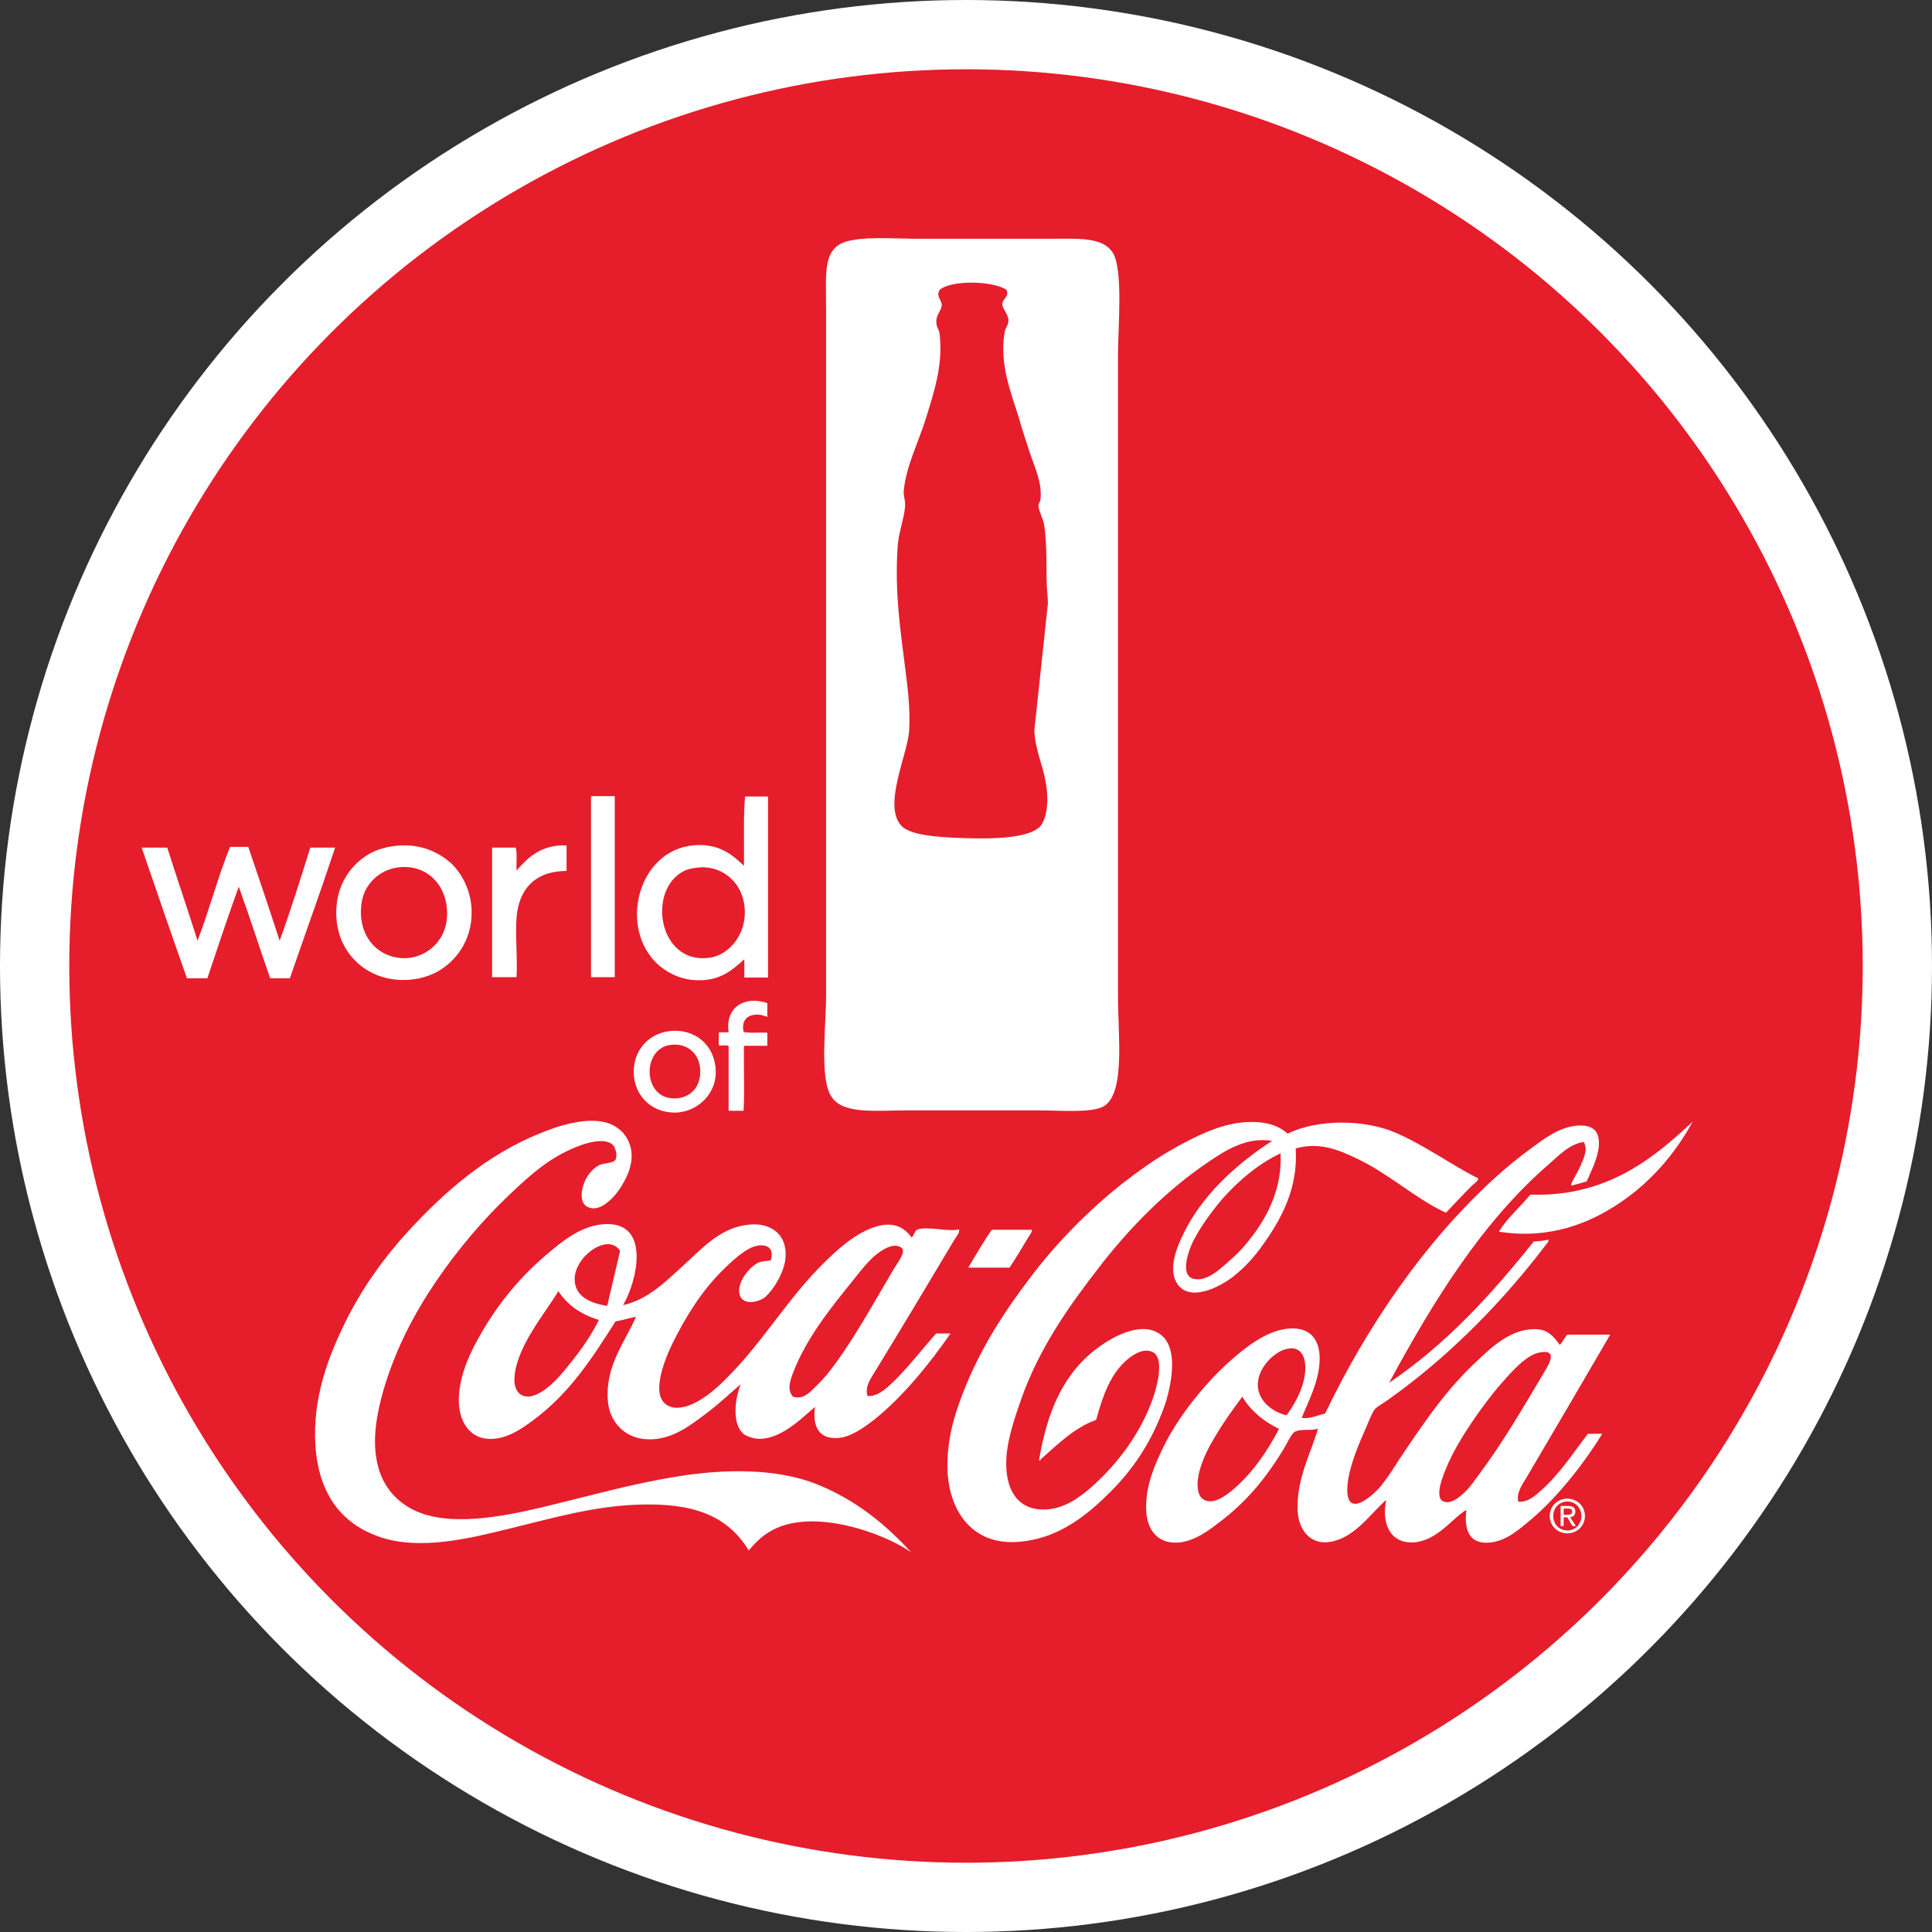 <svg
   xmlns="http://www.w3.org/2000/svg"
   width="1000"
   height="1000"
   viewBox="0 0 264.583 264.583">
  <rect x="0" y="0" width="264.583" height="264.583" fill="#333333" stroke="none"/>
  <circle
     style="display:inline;opacity:1;fill:#FFFFFF;stroke-width:0.837px;stop-color:#000000"
     cx="132.292"
     cy="132.292"
     r="132.292" />
  <circle
     style="display:inline;opacity:1;fill:#E61D2B;fill-opacity:1;stroke-width:0.777px;stop-color:#000000"
     cx="132.292"
     cy="132.292"
     r="122.805" />
  <g
     transform="matrix(3.165,0,0,3.165,-17.157,139.373)"
     style="opacity:1;fill:#FFFFFF">
    <g
       transform="matrix(0.265,0,0,0.265,-5.397,-68.212)">
      <path
         fill="#FFFFFF"
         d="m 222.48,132.438 c -1.667,-2.555 -5.666,-2.222 -10.222,-2.222 -7.666,0 -14.221,0 -21.332,0 -3.444,0 -8.111,-0.333 -10.888,0.222 -5,0.778 -4.333,4.889 -4.333,11.11 0,21.888 0,38.776 0,60.441 0,12.666 0,21.443 0,34.554 0,5.666 0,11.555 0,17.332 0,4.777 -1.111,13.555 0.889,16.443 1.889,2.889 7.111,2.222 12.222,2.222 7.444,0 15.332,0 21.776,0 3.555,0 8.444,0.444 10.444,-0.667 3.555,-2.111 2.333,-11.555 2.333,-17.999 0,-35.776 0,-68.885 0,-104.772 0,-4.333 0.889,-13.999 -0.889,-16.666 z m -10.888,86.662 c 0.556,3.111 0.111,6.333 -1.222,7.333 -2.111,1.667 -7.444,1.778 -11.444,1.667 -3.222,-0.111 -9.222,-0.222 -10.888,-2 -3.111,-3.222 0.889,-11.444 1.222,-15.444 0.222,-3.555 -0.222,-7.111 -0.667,-10.555 -0.778,-6.222 -1.667,-11.999 -1.222,-19.332 0.111,-2.444 1,-4.555 1.222,-6.666 0.111,-1.111 -0.222,-1.667 -0.222,-2.555 0.333,-4.111 2.444,-8.111 3.666,-12.11 1.222,-4 2.778,-8.444 2.222,-13.555 -0.111,-1 -0.556,-1.111 -0.556,-2.222 0,-1 0.778,-1.667 0.889,-2.555 0,-1 -1,-1.444 -0.333,-2.555 2,-1.667 8.777,-1.444 10.888,0 0.556,1.111 -0.667,1.444 -0.667,2.333 0,0.778 1,1.667 1,2.667 0,0.889 -0.556,1.111 -0.667,2.222 -0.778,5 1.111,9.666 2.333,13.555 0.556,2 1.222,4 1.889,6 0.778,2.333 2,4.777 1.667,7.555 0,0.111 -0.333,0.667 -0.333,0.889 0.111,1.111 0.889,2.333 1,3.555 0.333,2.555 0.333,5.555 0.333,8.555 0,1.333 0.222,2.667 0.222,3.889 l -2.222,20.777 c 0.222,3.444 1.444,5.666 1.889,8.555 z" />
      <g
         transform="matrix(0.618,0,0,0.618,-66.136,108.736)">
        <path
           fill="#FFFFFF"
           d="m 480.1,324.6 c -4.9,-4.3 -12.9,0.2 -16.6,2.9 -9.3,6.7 -13.7,16.8 -15.9,29.9 0.2,0.5 0.5,-0.3 0.6,-0.3 4.3,-3.8 8.7,-8.2 14.5,-10.3 1.7,-6.3 3.8,-12.2 8.2,-15.9 1.3,-1.1 4,-3.1 6.5,-2.1 3.9,1.5 0.9,11 -0.3,13.9 -3.2,8.2 -8.7,15.5 -14.7,21 -3,2.8 -7,5.9 -11.3,6.6 -8.6,1.4 -12.8,-4.5 -12.1,-13.9 0.4,-5 2.2,-10.2 3.8,-14.8 4.8,-13.8 12.9,-25.1 20.9,-35.4 7.9,-10.2 17.5,-20 28.6,-27.5 4.6,-3.1 10.1,-6.7 16.9,-5.6 -8.4,5.4 -17.3,13.1 -22.5,22.7 -1.9,3.6 -5.2,10.1 -2.9,14.5 3.1,5.9 11.7,1.4 15.3,-1.5 3,-2.4 5.4,-5.1 7.4,-7.9 5.2,-7.2 9.6,-15.4 8.9,-25.8 6.4,-1.8 11.6,0.5 16,2.6 8.6,4 15.5,10.6 23.7,14.4 2.1,-2.2 4.5,-4.8 6.7,-7 0.7,-0.7 2,-1.5 1.8,-2.1 -7.2,-3.6 -14,-8.7 -21.9,-12.1 -8.2,-3.5 -20.6,-3.6 -28.4,0.3 -2.7,-2.4 -6.4,-3.4 -11.6,-3 -6.5,0.5 -13.1,3.9 -18.1,6.7 -5.3,2.9 -10,6.4 -14.4,9.8 -8.4,6.7 -17,15.3 -23.9,24.5 -6.3,8.3 -13,18.1 -17.8,30.5 -2.2,5.6 -4.3,12.4 -4.1,20.1 0.3,10.7 6.2,19.7 17.7,19.3 11.5,-0.4 19.7,-7.6 25.4,-13.3 6.7,-6.7 11.5,-14.4 14.7,-24 1.6,-5.6 2.9,-13.7 -1.1,-17.2 z m 23.5,-25.9 c -1.8,2.4 -3.8,4.5 -6.5,6.8 -1.4,1.2 -5.6,5.3 -9.1,3.9 -3.4,-1.4 -0.4,-8.7 0.8,-10.7 1.8,-3.3 4,-6.3 6,-8.8 4.7,-5.7 10.6,-10.7 16.6,-13.5 0.5,9.2 -3.5,16.8 -7.8,22.3 z" />
        <path
           fill="#FFFFFF"
           d="m 598.5,324.3 c -3.8,0 -7.6,0 -11.3,0 -0.8,0.8 -1.2,1.9 -2,2.7 -1.6,-2.1 -2.9,-3.8 -5.7,-4.1 -6.6,-0.6 -12,4.4 -15.7,7.9 -8.7,8 -14.4,16.6 -21,26.4 -1.2,1.9 -2.9,4.6 -4.8,7 -2.5,3 -9.7,9.2 -8.9,-0.2 0.5,-5.3 3.1,-11 5,-15.4 0.7,-1.6 1.5,-3.8 2.3,-4.7 0.7,-0.7 2.2,-1.5 3.3,-2.3 1.1,-0.8 2.3,-1.7 3.3,-2.4 14.5,-10.8 27.6,-24.3 38.4,-38.5 0.3,-0.4 0.9,-0.9 0.8,-1.5 -1.2,0.3 -2.5,0.4 -3.9,0.5 -11.2,14 -23.2,27.2 -38.2,37.3 11.7,-21.6 24.6,-42.6 42.5,-58 2.6,-2.3 5.3,-5.1 8.9,-5.6 1.2,1.9 0,4.3 -0.8,6.2 -0.4,0.9 -0.9,1.9 -1.4,2.7 -0.5,1 -1.1,1.8 -1.1,2.6 1.5,-0.3 2.7,-0.7 4.1,-1.1 1.1,-2.6 2.9,-5.9 3.2,-9.4 0.3,-4.1 -1.8,-5.7 -6,-5.3 -4.8,0.5 -8.6,3.6 -11.8,5.9 -3.6,2.6 -6.8,5.3 -9.8,8 -18.6,17 -33.7,39.2 -44.7,62.1 -1.9,0.5 -4,1.5 -6.2,1.2 1.6,-4.1 4.3,-9 4.7,-14.5 0.4,-5.9 -2.2,-9.6 -8.2,-9.1 -5.7,0.5 -11.1,4.8 -14.8,8 -6.6,5.7 -14.2,14.9 -18.3,23.4 -2.2,4.5 -4.7,10.2 -4.5,16.3 0.1,5.5 3.1,9.4 8.9,8.8 4,-0.5 7.4,-3 10,-5 7.4,-5.5 12.5,-11.6 17.5,-19.8 0.8,-1.3 2,-4.1 3,-4.5 1.8,-0.8 4.4,-0.1 6,-0.8 -1.8,6.4 -5.6,13 -5.4,21.3 0.1,5.2 3.2,9.7 8.9,8.6 6.4,-1.2 10.5,-7.6 14.5,-11 -1.3,6.5 1.3,11.3 6.8,11.2 6.5,-0.1 10.6,-6.4 14.4,-8.6 -0.7,5.5 0.9,9.3 6.5,8.6 4.2,-0.5 7.5,-3.5 10.4,-5.9 7.3,-6.1 14.4,-15.3 19,-22.8 -1.3,0 -2.5,0 -3.8,0 -3.9,5.1 -7.6,10.8 -12.4,15 -1.6,1.4 -3.5,3.2 -6,2.9 -0.5,-2.3 1,-4.4 2.1,-6.2 7.5,-12.7 14.8,-25.2 22.2,-37.9 z m -99.6,40.9 c -1.9,1.6 -5.6,4.5 -8.2,2.4 -0.9,-0.7 -1.3,-2.4 -1.2,-4.4 0.3,-4.1 2.5,-8.5 4.7,-12.1 2.4,-4.1 4.9,-7.4 7.1,-10.4 2.3,3.8 5.6,6.5 9.7,8.5 -2.9,5.6 -6.9,11.6 -12.1,16 z M 513,345.6 c -4.5,-1 -8.6,-4.9 -7.4,-9.8 0.9,-3.8 5,-7.9 8.8,-7.9 2.8,0.1 3.8,2.9 3.5,6.3 -0.4,4.5 -3,8.8 -4.9,11.4 z m 50.8,15.7 c -1.1,1.4 -2.1,3.1 -3.8,4.7 -1.3,1.2 -3.7,3.3 -5.7,2.3 -1.6,-0.8 -0.9,-4.1 -0.1,-6.2 2,-5.9 5.4,-11.2 8.6,-15.9 2.1,-3 4.7,-6.5 7.1,-9.2 2.4,-2.7 6.4,-7.4 10,-8 5.5,-1 1.8,4.1 0.4,6.5 -5.2,8.8 -10.4,17.6 -16.5,25.8 z" />
        <path
           fill="#FFFFFF"
           d="m 332.9,295.1 c -6.4,0.3 -11.6,4.8 -15.6,8.2 -7.5,6.4 -13.5,13.9 -18.3,22.8 -2.4,4.4 -4.8,10.1 -4.7,15.9 0.1,5.2 2.8,9.4 7.4,9.8 4.8,0.5 9.2,-2.6 12.4,-5 9.6,-7.2 15.3,-16.1 21.6,-26 1.9,-0.3 3.6,-0.9 5.4,-1.2 -2.7,6.4 -8.3,12.9 -7.4,22.5 0.5,5.1 4.2,9.3 9.7,9.8 6.4,0.6 11.3,-3.1 15.1,-5.9 3.9,-2.8 7.2,-6 10.3,-8.6 -1.8,4.3 -2.4,11.7 1.5,13.6 7,3.4 14.6,-4.7 18.1,-7.6 -0.7,5.2 1,8.6 6.2,8.2 3.4,-0.3 6.8,-2.8 9.4,-4.8 7.9,-6.3 15,-15.3 20.2,-22.8 -1.3,0 -2.5,0 -3.8,0 -4.1,4.6 -7.9,9.7 -12.4,13.8 -1.5,1.3 -3.4,2.9 -5.7,2.7 -0.8,-2.3 0.7,-4.4 1.8,-6.2 7.1,-11.6 14.3,-23.6 21.2,-35.2 0.5,-0.8 1.3,-1.6 1.2,-2.6 -3.1,0.7 -8.2,-0.9 -10.9,0 -1,0.3 -0.9,1.6 -1.7,2.1 -2.1,-2.9 -5,-4.1 -9.2,-2.9 -5.5,1.6 -10.4,6.1 -14.4,10.1 -8.4,8.4 -14.3,18.1 -22.2,26.8 -3.5,3.8 -8.6,9.2 -13.9,10.7 -0.8,0.2 -2.1,0.4 -2.9,0.3 -7.7,-1.1 -2.4,-13.2 -0.5,-17.1 3.7,-7.4 7.7,-13.7 13,-19 2.3,-2.3 6.3,-6.2 9.4,-6.7 3.3,-0.5 4.3,1.3 3.5,3.9 -1.1,0.2 -2.2,0.1 -3.3,0.6 -2,0.9 -5.5,4.8 -5,8 0.5,3.4 4.9,2.6 6.8,1.1 2.4,-2.1 5.1,-6.7 5.4,-10.3 0.6,-6.3 -3.9,-9.3 -9.2,-8.9 -7.5,0.5 -12.3,5.8 -17.2,10.3 -5.2,4.7 -9.8,9.5 -16.5,11 3.8,-6.5 7.3,-22 -4.8,-21.4 z m 49.7,39.3 c 3.5,-9.2 10,-17.2 15.9,-24.5 2.7,-3.4 5.7,-7.5 9.8,-8.9 1.2,-0.4 3,-0.2 3.3,0.9 0.4,1.3 -2,4.3 -2.7,5.6 -5.3,8.9 -10.3,18.2 -16.5,26.3 -1.2,1.5 -2.6,3.1 -4.1,4.5 -1.4,1.4 -3.1,3.2 -5.7,2.4 -1.7,-1.8 -0.7,-4.4 0,-6.3 z m -58.5,-3 c -2.6,3.3 -5.7,7.2 -9.5,8.8 -3.4,1.4 -5.9,-0.5 -5.6,-4.7 0.6,-8.2 8.3,-17.1 11.6,-22.7 2.4,3.7 6,6.2 10.7,7.6 -1.8,3.7 -4.3,7.4 -7.2,11 z m 9.4,-14.7 c -4.5,-0.7 -8.6,-2.5 -8.6,-7.1 0,-4.3 4.6,-8.9 8.5,-9.2 1.6,-0.1 2.9,0.7 3.5,1.8 z" />
        <path
           fill="#FFFFFF"
           d="m 444.5,299 c 0.5,-0.9 1.4,-1.9 1.2,-2.4 -3.5,0 -7.1,0 -10.6,0 -2.2,3.2 -4.2,6.6 -6.2,10 3.6,0 7.3,0 10.9,0 1.6,-2.4 3.3,-5.2 4.7,-7.6 z" />
        <path
           fill="#FFFFFF"
           d="m 389.1,363.9 c -10.6,-4.3 -24.4,-4.2 -37.3,-2.1 -12.2,2 -23,5.1 -34.6,7.9 -10.9,2.6 -26.5,5.9 -36,0.3 -4.8,-2.8 -7.6,-7.1 -8.6,-12.5 -1.2,-6.1 0.2,-13 1.8,-18.6 3.3,-11.1 8.2,-20.3 13.9,-28.7 5.5,-8.1 12.2,-16.1 19.5,-23 5.4,-5.1 10.9,-10.2 18.9,-13 2.7,-1 6.9,-1.8 8.5,0.2 0.5,0.7 1.2,2.9 0.3,3.9 -0.6,0.7 -3.1,0.7 -4.1,1.2 -1.3,0.7 -2.6,1.9 -3.6,3.8 -1,1.9 -2,6.1 0.6,7.3 3.2,1.5 6.8,-2.5 8.2,-4.5 1.8,-2.7 3.7,-6.2 3.3,-10.1 -0.4,-3.7 -2.9,-6.5 -6.2,-7.6 -5.6,-1.8 -13.3,0.8 -17.7,2.6 -14.5,5.8 -25.7,15.8 -35.1,26 -6.4,7 -12.1,14.9 -16.6,24 -4.3,8.8 -8.7,19.8 -7.9,32.6 0.9,13.1 7.1,20.6 16.6,24 10.7,3.9 24.3,0.5 34.9,-2.1 10.3,-2.5 22.1,-6 34.3,-6.3 13.6,-0.4 22.9,2.6 28.7,12.1 1.8,-2.1 3.2,-3.5 5.3,-4.8 10.9,-6.9 30.4,0.2 37.6,5.3 0,0 0,0 0,0 -7.2,-7.9 -15.1,-14 -24.7,-17.9 z" />
        <path
           fill="#FFFFFF"
           d="m 414,381.7 c -0.1,0 -0.1,-0.1 -0.2,-0.1 0.1,0.1 0.2,0.1 0.2,0.1 z" />
        <path
           fill="#FFFFFF"
           d="m 620.3,268 c -10.3,9.7 -22.8,20 -42.9,19.3 -2.7,3.3 -6.3,6.4 -8.3,9.8 13.3,2.1 23.9,-2.2 31.9,-7.6 8.1,-5.4 14.7,-13 19.3,-21.5 0.1,0.2 0.2,0.1 0,0 z" />
      </g>
      <g
         transform="matrix(0.596,0,0,0.596,51.797,53.747)">
        <g>
          <path
             fill="#FFFFFF"
             d="m 143.5,281.5 c 0,16.4 0,32.7 0,49.1 2.2,0 4.3,0 6.5,0 0,-16.5 0,-33 0,-49.6 -2.1,0 -4.2,0 -6.3,0 -0.2,0.1 -0.2,0.3 -0.2,0.5 z" />
          <path
             fill="#FFFFFF"
             d="m 185.4,300.1 c -3.2,-3.1 -6.5,-5.7 -12.2,-5.7 -16.3,0 -22.4,21.7 -11.9,32.2 2.5,2.5 6.3,4.5 10.4,4.8 7.1,0.5 10.5,-2.8 13.8,-5.7 0,1.7 0,3.3 0,5 2.2,0 4.3,0 6.5,0 0,-16.5 0,-33 0,-49.6 -2.1,0 -4.2,0 -6.3,0 -0.5,6 -0.2,12.7 -0.3,19 z m 0.2,13.9 c -0.4,5.6 -4.6,10.7 -9.8,11.3 -13.9,1.8 -17.1,-18.9 -6.6,-23.9 1.1,-0.5 2.8,-0.8 4.5,-0.9 6.7,-0.2 12.5,5.3 11.9,13.5 z" />
          <path
             fill="#FFFFFF"
             d="m 91.7,294.5 c -3.6,0.1 -6.9,1.1 -9.1,2.4 -4.9,2.9 -8.9,8.4 -8.9,16 0,7.5 3.7,12.6 7.9,15.4 5.6,3.8 13.7,4.1 19.8,0.8 5.2,-2.9 9.4,-8.6 9.4,-16.2 0,-5.7 -2.5,-10.4 -5.4,-13.3 -3.1,-2.9 -7.8,-5.3 -13.7,-5.1 z m 12.3,20.2 c -0.6,6.4 -6,10.7 -11.6,10.7 -7,0 -12.9,-5.7 -11.8,-14.8 0.6,-5.3 4.8,-9.5 10.3,-10.1 8.1,-0.9 13.9,5.6 13.1,14.2 z" />
          <path
             fill="#FFFFFF"
             d="m 123.1,301.4 c -0.1,-2.1 0.2,-4.5 -0.2,-6.3 -2.2,0 -4.3,0 -6.5,0 0,11.8 0,23.7 0,35.5 2.2,0 4.4,0 6.7,0 0.3,-5.7 -0.4,-11.3 0,-16.3 0.6,-7.9 5.2,-12.8 13.7,-12.8 0,-2.3 0,-4.6 0,-7 -7,-0.3 -10.8,3.5 -13.7,6.9 z" />
          <path
             fill="#FFFFFF"
             d="m 58.2,320.6 c -2.8,-8.6 -5.7,-17.2 -8.6,-25.7 -1.7,0 -3.3,0 -5,0 -3.3,8.2 -5.7,17.4 -8.9,25.7 -2.7,-8.6 -5.6,-17 -8.3,-25.5 -2.3,0 -4.6,0 -7,0 4.1,12 8.2,23.9 12.4,35.8 1.9,0 3.7,0 5.6,0 2.8,-8.4 5.6,-16.8 8.6,-25.1 3,8.3 5.7,16.8 8.6,25.1 1.8,0 3.6,0 5.4,0 4.1,-11.9 8.4,-23.7 12.4,-35.8 -2.3,0 -4.5,0 -6.8,0 -2.7,8.6 -5.4,17.3 -8.4,25.5 z" />
        </g>
        <path
           fill="#FFFFFF"
           d="m 181.2,345.7 c -0.9,0 -1.8,0 -2.7,0 0,1.2 0,2.4 0,3.6 0.9,0.1 2.1,-0.2 2.7,0.2 0,5.9 0,11.8 0,17.7 1.4,0 2.7,0 4.1,0 0.3,-5.6 0,-11.9 0.1,-17.8 2.1,0 4.2,0 6.4,0 0,-1.2 0,-2.4 0,-3.6 -2.1,-0.1 -4.6,0.2 -6.5,-0.2 -1,-4.6 3.2,-5.6 6.5,-4.1 0,-1.3 0,-2.5 0,-3.8 -6.2,-2.1 -11.6,1.1 -10.6,8 z" />
        <path
           fill="#FFFFFF"
           d="m 165.9,345.3 c -6.2,0.3 -10.7,5 -10.7,11.2 0,6.3 4.6,11.1 11,11.2 7,0.1 13.3,-6.4 11,-14.5 -1.2,-4.6 -5.5,-8.2 -11.3,-7.9 z m 7.4,12.7 c -0.6,4.1 -4.3,6.4 -8.3,5.7 -7.3,-1.2 -7.2,-13.3 0,-14.5 5.3,-0.9 9.2,3.1 8.3,8.8 z" />
      </g>
    </g>
    <g
       transform="matrix(1.261,0,0,1.261,-425.428,-713.495)">
      <path
         fill="#FFFFFF"
         d="m 395.328,582.872 v -0.213 h 0.142 c 0.073,0 0.15,0.016 0.15,0.101 0,0.106 -0.079,0.112 -0.168,0.112 z m 0,0.089 h 0.12 l 0.181,0.298 h 0.117 l -0.196,-0.303 c 0.102,-0.012 0.178,-0.066 0.178,-0.189 0,-0.136 -0.08,-0.196 -0.243,-0.196 h -0.262 v 0.688 h 0.104 z m 0.127,0.55 c 0.325,0 0.602,-0.252 0.602,-0.598 0,-0.342 -0.278,-0.594 -0.602,-0.594 -0.328,0 -0.606,0.253 -0.606,0.594 0,0.346 0.278,0.598 0.606,0.598 z m -0.486,-0.598 c 0,-0.282 0.213,-0.495 0.486,-0.495 0.269,0 0.482,0.213 0.482,0.495 0,0.287 -0.213,0.499 -0.482,0.499 -0.273,0 -0.486,-0.212 -0.486,-0.499" />
    </g>
  </g>
</svg>
